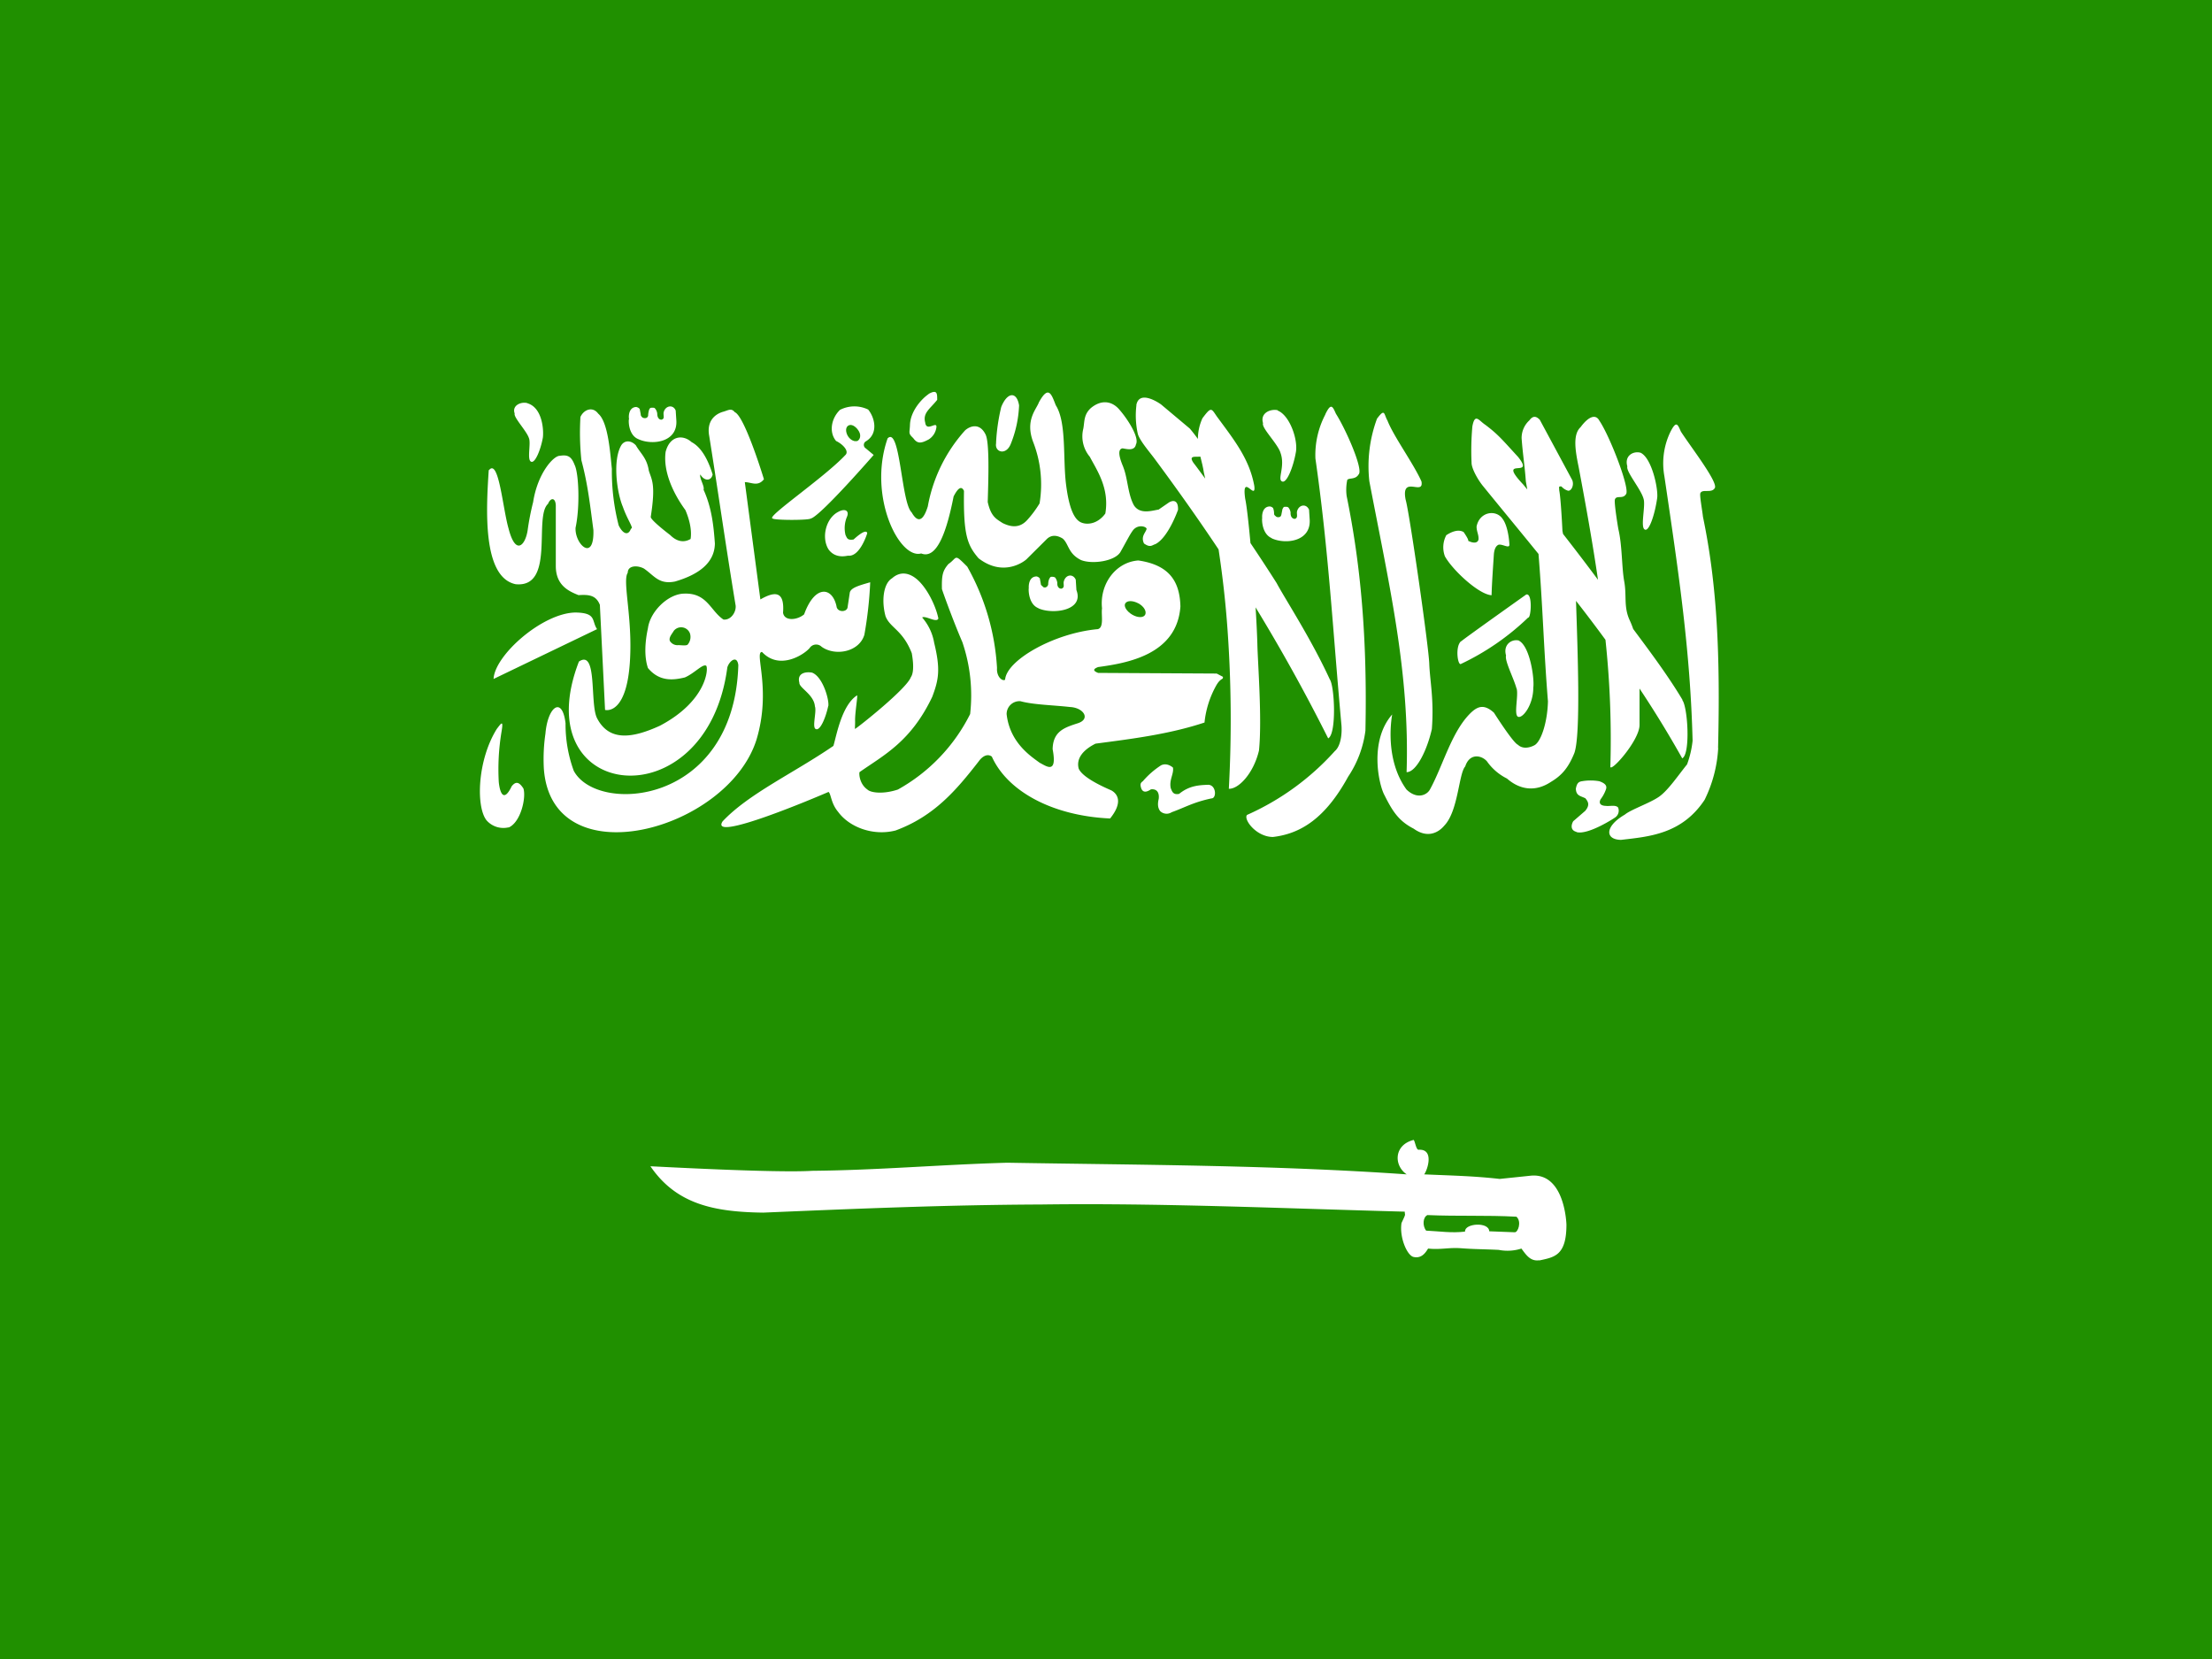 <svg class="svgIco flagIco AR-flag" xmlns="http://www.w3.org/2000/svg" viewBox="0 0 640 480"><path d="M0,0V480H640V0ZM474.69,131c3.28,1.59,5.15,10.59,4.78,13.12-.66,4.69-2.34,9.75-3.56,9.1-1.41-.56.28-6.94-.38-8.91-.75-2.81-5.15-7.87-4.69-9.37C469.91,131.72,472.72,130.41,474.69,131ZM426,123.38c.75-4,1.88-1.69,3.75-.47,3.85,2.9,5.06,4.5,9.47,9.28,5.25,6.56-6.47-.47,1.5,8l1.17,1.43-.42-2.37c-.28-4.13-.94-8.34-1.22-12.47a6.89,6.89,0,0,1,2.25-5.16c1.22-1.68,2.25-.93,3-.18l9.38,17.43c.65,1.5-.28,3.29-1.22,3.1a4.09,4.09,0,0,1-1.88-1.22c-.93-.09-.65.19-.65,1.12.47,2.16.93,11.54.93,11.72l.18.9q5.14,6.57,10.11,13.26c-1.55-10.63-3.49-21.44-5.6-32.63-.94-4.59-1.78-9.37.56-11.53,2.35-3.18,4.41-3.84,5.44-1.87,3,4.4,9,19.87,7.69,21.28-.94,1.5-2.72.19-3.19,1.5-.28.66.66,6.75,1,8.62,1.13,4.79.94,11,1.69,15.1s-.19,7.22,1.5,11.06a24.94,24.94,0,0,1,1.09,2.7c4.13,5.57,9.93,13.22,14.29,20.55h-.1c1.6,1.88,2.44,15.66,0,16.88-3.92-7-8.06-13.74-12.35-20.19,0,3.24,0,6.72,0,10.53,0,4.59-8.82,14.34-8.44,11.91a271.42,271.42,0,0,0-1.42-36.55q-4.21-5.75-8.52-11.26c.47,14.45,1.4,38.72-.47,44-1.78,4.41-3.75,6.56-6.75,8.35-4.5,3-9,2.34-12.75-.94a15.5,15.5,0,0,1-5.81-5c-1.59-1.78-5-2.44-6.28,1.5-1.88,2.06-2,12.84-6,17.06-1.69,2.06-4.88,3.85-8.91.94-4.4-2.25-6.18-5.16-8.43-9.66-1.6-2.81-4.6-15.65,2.25-23.43,0-.07,0-.11,0-.17.11-.56.15-.61,0,0-.44,2.35-2,13.51,4.09,21.92,3,2.9,5.81,1.68,6.75.09,3.84-6.94,6.28-16.88,11.91-22.31,2-1.88,3.84-2.53,6.65,0,0,0,5.53,8.72,6.94,9.28,1.88,1.78,4.69.19,4.69.19,1.87-.85,3.84-6.38,4-12.75-1.22-15.1-1.5-27.47-2.72-42.47l0-.16c-5.45-6.72-10.89-13.29-16.19-19.81-1.5-1.88-3.19-5-3.19-6.56A78.29,78.29,0,0,1,426,123.38Zm12.75,75.75c-.75-2.82-3.47-8-3-9.47-.94-3.19,1.69-4.88,3.75-4.32h-.09c3.28,1.6,4.59,11.07,4.22,13.6,0,5.06-3.1,9-4.41,8.44S439.44,201.09,438.78,199.13Zm3.38-20.44a72.91,72.91,0,0,1-19.41,13.4c-.94.66-1.78-5,0-6.56h.09c.38-.47,18.75-13.5,18.75-13.5C443.47,171.38,443,178.78,442.16,178.69Zm-23.72-23.81c1.4-.94,3.47-1.88,5.06-.94,0,0,1.59,2.25,1.31,2.53,1.88.94,2.82.47,3-.38.1-1.4-.56-2.25-.56-3.75.84-4.31,5.63-5,7.5-2.25,1.31,1.69,1.88,5.16,2,7.5,0,1.22-1.88-.18-3.09,0-1,.38-1.32,1.69-1.41,2.82-.19,3.09-.56,8.06-.66,11.72v.09c-3.65-.19-11.25-7.22-13.5-11.25A7.48,7.48,0,0,1,418.44,154.88Zm-20.06-33.66c2.43-3.28,2-1.41,3.09.47,1.78,4.59,7.5,12.37,9.84,17.62.75,4.32-6-2.06-4.59,5.25,1.12,3.75,6.66,42.38,6.84,47.44s1.41,10.31.75,18.94c-1.4,6.19-4.5,12.47-7.31,12.47.94-28.78-5-53.91-10.78-84.19A39.64,39.64,0,0,1,398.38,121.22Zm-14.91-1.31c1.69-3.57,2.16-2.25,3.09-.19,2.82,4.41,8,16.12,6.57,17.53-.94,1.59-2.72.94-3.29,1.59a13.91,13.91,0,0,0-.18,4.69c4,19.6,6,40.69,5.43,67.88a31,31,0,0,1-5,13.31c-6.57,12-13.69,16.5-21.75,17.44-4.88,0-8.63-5.16-7.5-6.38a75.14,75.14,0,0,0,25.4-18.47c1.78-1.5,2.16-5.25,1.88-7.87-2.44-26.72-3.66-50.06-7.5-76.78A25.19,25.19,0,0,1,383.47,119.91Zm-13.78-1.22v.09c3.56,1.41,6,8.63,5.25,12.19-.75,4.22-2.63,8.91-3.94,8.34-1.5-.56.94-4.31-.47-8.25-.75-2.62-5.62-7.31-5.06-8.62C364.53,119.53,367.53,118.22,369.69,118.69Zm-2.25,27.84a1.57,1.57,0,0,1,.94.47,4.58,4.58,0,0,1,.28,1.59c0,.47.28.57.56.85a1,1,0,0,0,.75.19c.47,0,.75-.29.84-.94l.28-1.41c.29-.47.29-.65.75-.65s.66,0,.94.18a2.78,2.78,0,0,1,.66,1.5c-.1,1.78,1.22,2,1.5,1.69.65-.37.19-1.41.37-2.06.47-1.88,2.63-2.35,3.47-.47l.19,3c.28,6.28-7.13,7.12-11.06,5.25H368c-3-1.22-2.91-5.63-2.81-5.81C365.09,149,365.28,146.53,367.44,146.53Zm-38.63-29.34c.75-3.94,5.25-1.5,7.13-.19l8.34,7c1,1.18,1.73,2.17,2.34,3a14.37,14.37,0,0,1,1.32-6c2.53-3.37,2.53-2.9,4.12-.56,5.16,7,9.47,12.37,10.88,20.16.56,4.59-3.75-4.13-2.63,3.75.38,1.64.95,6.6,1.52,12.78,2.57,3.83,5.11,7.69,7.58,11.59,2.34,4.41,9.93,16,15.37,27.84,1.41,2,2,15.85-.47,17.07-6.86-13.69-13.84-26.15-21-37.9.24,3.84.42,7.46.51,10.43.1,5.44,1.41,21.84.47,31-1.59,6.66-5.91,11.16-8.72,11.06a368.7,368.7,0,0,0-.37-45.94c-.54-7.68-1.4-15.4-2.6-23.32-6-9-12.22-17.75-18.68-26.46-1.41-1.87-4.22-5.15-4.69-7A24.33,24.33,0,0,1,328.81,117.19ZM333,228.38c-1.12.75-2.25,1.12-2.81-.29-.28-.93-.38-1.5.47-2.06a24.46,24.46,0,0,1,5.25-4.59c1.87-.94,3.56.75,3.47.65.28,1.88-1.13,3.47-.66,5.91.38.94.66,2.06,2.44,1.69,2.9-2.35,5.62-2.53,8.44-2.63,2.34.1,2.43,3.94.93,3.94-5.34,1.13-7.68,2.63-11.53,4a2.66,2.66,0,0,1-3.37-.37c0-.1-1-1-.38-3.47C335.47,229.31,334.72,228.19,333,228.38Zm15.47-19.32c-10.22,3.38-20.81,4.69-31.5,6.1-3.75,1.87-5.62,4.4-4.87,7.22,1.31,3.09,9.56,6.28,9.56,6.37,1.59.94,3.37,3.28-.47,8.06-16.69-.75-29.72-7.87-34.22-17.9-1.31-1-2.81,0-3.75,1.31-6.56,8.44-12.94,15.94-24.09,20.06-6.57,1.69-13.41-1-16.6-5.34-2.15-2.53-2.06-5.25-2.81-5.81-3.66,1.59-34.59,14.71-30.66,8.53,7.5-8,20.63-14,32.07-21.85.84-2.72,2.34-11.72,6.84-14.62.28,0-.66,5.25-.56,7.5,0,1.87-.19,2.53.19,2.06.84-.47,14.71-11.44,15.93-14.81,1.32-1.88.28-6.75.28-6.94-2.62-6.75-6.28-7.31-7.59-10.69-1.22-4.4-.66-9.47,1.88-11,2.25-2,4.87-1.78,7.4.47,2.81,2.53,5.25,7.5,6,11.16-.47,1.41-3.75-.94-4.69-.28a14.89,14.89,0,0,1,3.47,7.31c1.88,7.69,1.32,10.69-.56,15.66-6.19,13-14.06,16.87-21,21.75-.19,0-.28,3.28,2.25,5.06.94.94,4.59,1.41,8.81,0a51.13,51.13,0,0,0,20.91-21.84,47.77,47.77,0,0,0-2.25-20.82c-2.72-6.28-5.91-15.18-5.91-15.37-.09-3.94.19-5.25,1.88-7.22,2.72-1.88,1.5-3.19,5.44.75a67.48,67.48,0,0,1,8.62,29.34c-.19,2.44,1.5,3.94,2.34,3.38.38-5.63,14.16-13.5,26.82-14.63,1.87-.47.93-4.12,1.22-6-.75-7,3.93-13.4,10.5-13.87,9,1.31,12,6.09,12.18,13.31-1,14.06-15.65,16.41-23.81,17.53-1.22.47-1.78,1,0,1.69l34.31.19,1.78.93c.19.94-.56.19-1.87,2.44A27.66,27.66,0,0,0,348.5,209.06Zm-108.84-4.78c-.75,3.47-2.35,7.22-3.57,6.66-1.21-.38.29-5.06-.28-6.56-.28-3.47-4.59-5.35-4.5-6.85-.75-2.81,1.88-3.28,3.75-2.9H235C238.06,195.84,239.94,202.41,239.66,204.28Zm60.28-37.5a1.66,1.66,0,0,1,.94.56l.28,1.5c0,.47.28.57.56.85s.28.28.75.28a1.1,1.1,0,0,0,.84-.94,4,4,0,0,1,.28-1.5c.29-.47.29-.65.75-.65a2.07,2.07,0,0,1,.94.18,3.07,3.07,0,0,1,.66,1.6c-.1,1.68,1.22,1.87,1.5,1.5.65-.28.19-1.32.37-1.88.47-2,2.63-2.44,3.47-.56l.19,3c2.34,6.09-7.13,7.12-11.06,5.25h.09c-3-1.13-2.91-5.63-2.81-5.81C297.59,169.22,297.78,166.78,299.94,166.78Zm-11.72-38.62a55.36,55.36,0,0,1,1.5-10.41c1.78-4.41,4.5-4.5,5.16-.47a33.08,33.08,0,0,1-2.44,11.25C291,131.91,287.66,130.78,288.22,128.16ZM263.28,123c.1-4.12,3.56-7.78,5.44-9h-.09c2.53-1.41,2.53-.19,2.53,1.69-2.07,2.62-4.22,3.75-3.47,6.56.37,3,3.75-.94,3.19,1.69a4.87,4.87,0,0,1-2.16,3.19c-2.25,1.21-3.28,1.31-4.5-.38C262.72,125.34,263.19,125.34,263.28,123Zm-6.47,3.84c3.66-3.65,3.94,18.57,6.94,21.38,1.22,2.16,3,3.75,4.69-1.69a44.72,44.72,0,0,1,10.78-22c1.22-1.12,4.12-2.44,5.91,1.13,1.21,2.25.84,13,.65,19.59.94,4.22,2.44,4.87,4.31,6.09,2.07,1,4.79,1.78,7.22-1a31.15,31.15,0,0,0,3.47-4.69,33.83,33.83,0,0,0-1.87-17.81c-2.35-6.28.93-9.37,1.68-11.44,2.82-5.15,3.66-2.25,4.88.85,3.19,5,2,15.65,3,23.15,1.31,10.13,3.84,10.79,5.44,11.07,3.75.47,5.9-2.91,5.9-2.91,1.22-7.31-2.43-12.47-4.5-16.41a9.18,9.18,0,0,1-1.87-8.15c.37-2,.09-4,2.15-5.91,2.91-2.44,5.91-2.15,8.07.19,2.53,2.81,6.09,8.34,5,10.31-.38,2-2.72,1.31-3.85,1.13-2.25.28.19,5.25.19,5.43,1.31,3.29,1.31,7.88,3.09,11.07,1.78,2.72,5.25,1.5,7.13,1.22l2.9-2c1.13-.75,2.82-.94,2.72,2.06,0,0-2.81,8.06-6.56,9.94-1,.28-1.41,1.12-3.28-.19-1-2.06.47-3.09.75-4.22,0-.66-2.53-1.5-4,.47-.94,1.31-1.5,2.53-3.56,6.19-1.6,2.72-8.25,3.65-11.44,2.34-3.75-1.87-3.47-4.59-5.25-6.19-1.78-1.12-3.47-1.12-4.78.28L297,161.81c-.47.47-6.56,5.35-13.87-.28-3.28-3.84-4.41-6.75-4.22-19.5-.66-1.4-1.6-1.12-3,1.6-1.88,9.56-4.69,18.37-9.38,16.5C260.19,161.91,251,143.53,256.81,126.84Zm-12.28,4.88c1.31-1.13-.65-3.19-2.62-4.13-2.07-2.43-1.5-6.46,1.12-9a9.12,9.12,0,0,1,8.16-.09c1.87,2.25,3.09,6.94-.66,9.19a1.19,1.19,0,0,0,0,2.06l2.25,1.88s-15,17.25-18.09,18.37h-.1c-.28.56-10.68.56-11.06,0C221.56,149.63,238.34,138.28,244.53,131.72Zm.1,23.06c.46.94.56,1.6,2.34,1.31,4-3.65,3.94-1.78,3.94-1.78s-2.07,6.85-5.53,6.47c-.38,0-3.57,1-5.63-1.78-2.16-3.37-.84-9,2.72-10.87,2-1.13,3.28-.38,2.62,1.31A8.44,8.44,0,0,0,244.63,154.78Zm-60.47-37a1.55,1.55,0,0,1,.93.56l.29,1.5c0,.57.28.66.46.94a1.54,1.54,0,0,0,.94.19.86.86,0,0,0,.75-.94,7.4,7.4,0,0,1,.28-1.5c.28-.47.28-.56.85-.56s.65,0,.84.19a2.72,2.72,0,0,1,.66,1.5c0,1.78,1.22,2,1.59,1.59.56-.28.09-1.31.28-2,.47-1.87,2.72-2.34,3.47-.47l.19,2.91c.37,6.37-7.13,7.22-11.06,5.34-2.91-1.22-2.82-5.62-2.63-5.81C181.81,120.28,182,117.75,184.16,117.75Zm-31.6-1.12c4.5,1.31,4.78,8.06,4.5,10-.65,3.56-2.25,7.4-3.37,6.93-1.31-.46,0-5.34-.66-6.84-.65-2.06-4.5-6-4.12-7.12C148.06,117.28,150.78,116.16,152.56,116.63ZM141.41,136h.09c2.81-3.37,3.94,11,5.63,16.88,2.06,8.06,4.87,4.87,5.53.56a74.2,74.2,0,0,1,1.59-8.16c1.31-8.43,5.91-13.4,7.69-13.4,2.34-.38,3.37.18,4.31,2.62,1.22,2.44,1.59,12.1.28,18.19-.28,4.78,5.44,10.12,5.16.66-.94-7-1.6-13.22-3.47-20.16a76.37,76.37,0,0,1-.28-12.56c.94-2.07,3.47-3.19,5.15-.94,2.91,2.44,3.47,11.62,3.94,15.94A62.74,62.74,0,0,0,179,152c1.22,2.53,2.81,3.09,3.56.94.94,0-1-2.44-2.34-6.28-1.78-4.22-3-13.5-.47-17.82.94-1.5,2.81-1.5,4.22,0,1.41,2.44,3.19,3.66,3.75,7.32.84,2.71,2.06,3.84.56,13.4,0,1,5.63,5.25,5.63,5.25,1.78,1.78,3.84,2.35,5.9,1.13.47-3-.65-6.38-1.5-8.35-3.84-5.25-6.47-11.53-5.72-16.87,1.22-4.69,5-5.06,7.5-2.81,3,1.59,4.88,5.43,6.1,9.37-.38,1.88-2.35,2.06-3.56,0-.38.94,1.31,3.47.93,4.41,2.35,5.15,2.91,10.4,3.28,15.56-.09,5.44-4.4,8.91-11.53,11-4.68.94-6-1.69-9-3.75-1.87-1-4.68-.94-4.68,1.22-1.5,2.15,1,11.43.75,22.68-.38,19-7.32,17-7.32,17L173.56,175c-1.12-2.81-3.18-3-6.18-2.81-2.82-1.13-6.57-2.81-6.57-8.44V146.25c-.09-2.34-1.5-2.34-2.25-.47-4.22,3.75,2.16,24.38-9.37,23.25C139.53,167,140.66,147.28,141.41,136Zm31.4,46-30,14.44c.28-6.84,14.16-19.12,23.72-19.22,6.1.1,4.6,2.35,6.19,4.78Zm-25.68,57.38a6.48,6.48,0,0,1-6.38-2.06c-3.09-4-2.62-17.44,3-26.44,1.31-1.69,2-2.81,1.31,1.12a66,66,0,0,0-.75,14.25c.28,2.82,1.32,6.28,3.75,1.22,1.22-1.5,2.16-1.22,3.38.66C152.28,230.72,150.69,237.94,147.13,239.44Zm10.21-17.25a50.74,50.74,0,0,1,.47-9.85c.66-7.87,4.88-11,5.82-3A39.19,39.19,0,0,0,166,223c6.75,12.75,46.41,10,47.62-30.56-.37-3-2.62-1.22-3.18.66-5.91,44.81-58.69,39.09-42.94-1.69,5.44-3.66,3.09,12.19,5.25,16.4,3.47,6.66,10,5.91,18.19,2.16,13.5-7.12,14.06-16.5,13.4-17.34-1-.66-3.37,2.15-6.18,3.37-3.47.85-7.41,1.22-10.69-2.72-1.13-3.37-.85-7.59,0-11.53.65-4.87,5.9-10,10.59-10,6.56-.19,7.5,5,11.25,7.5,2.25.28,3.94-2.44,3.47-4.41-2.91-17.71-4.78-31.12-7.59-48.75-.75-4.12,1.5-6.18,3.93-6.93,1.5-.38,2.44-1.22,3.47.09,2.35.94,6.57,13.31,8.44,19.41-1.78,2.25-3.66.84-5.53.84l4.5,33.94c4.69-2.72,7-2,6.56,3.84.38,2.53,4.13,2.16,6.1.47,3.09-8.62,8.15-8,9.37-2.34.19,1.78,2.91,1.78,3.19.37l.65-4.31c.29-1.41,2.63-2.06,5.91-3a115.14,115.14,0,0,1-1.69,15.19c-1.5,5-8.43,6.28-12.37,3.47a2.26,2.26,0,0,0-3.47.37c-1.59,1.88-8.72,6.56-13.78,1.13-2.35,0,2.81,10.78-1.6,25.4C210.5,240.47,159.41,254.25,157.34,222.19Zm288,142.5c-2.53.37-3.75-1.5-5.15-3.38a13.2,13.2,0,0,1-6.56.38c-3.66-.19-7.22-.19-10.79-.47-3.75-.28-5.81.47-9.65.09-.75,1.22-1.88,2.91-4.13,2.44-1.87-.28-4.22-5.62-3.56-9.84,1.41-3,.94-2,.94-3.28-35.25-.94-70.78-2.54-105.28-2.07-27,.1-53.63,1.22-80.35,2.35-14.25-.19-25.12-2.44-32.62-13.41.75,0,36.37,2,46.78,1.31,19.22-.18,36.84-1.78,56.44-2.34,38.62.66,77,.66,115.59,3.37-3.75-2.53-3.75-8.43,1.88-9.93.46-.38.75,2.9,1.59,2.81,4.59-.28,2.53,5.91,1.59,7.12,8.63.38,14.25.47,21.85,1.32l9-.94c9.93-.94,10.31,14.16,10.31,14.16C453.22,363.28,449.75,363.75,445.34,364.69Zm10.79-123.94c-1.88-.47-1.5-2.16-.94-3.09l3.47-3c1.4-1.69.84-2.63.09-3.57V231c-1.41-.75-2.72-.66-2.81-2.81.28-1.41.65-2,1.78-2.16a14.8,14.8,0,0,1,5,0c1.87.66,2.34,1.41,1.87,2.53a10.47,10.47,0,0,1-1.5,2.72c-.84,1.69.94,1.88,1.5,1.88,1.13.18,2.82-.38,3.57.47a2.37,2.37,0,0,1-.75,2.81C467.38,236.53,459.5,241.69,456.13,240.75Zm41-24.28a38.59,38.59,0,0,1-3.93,15C486.59,241.41,477,242.06,469,243c-4.69-.09-4.69-3.94,1.12-7.31,1.79-1.5,7.41-3.38,10-5.25s5.43-6.1,8-9.28a28.32,28.32,0,0,0,1.6-6.85c-.66-25.68-3.85-47.43-8.16-76.5a20.91,20.91,0,0,1,1.69-12.75c1.78-3.56,2.16-2.25,3.09-.18,2.91,4.5,11.07,15,9.75,16.4-.93,1.5-3.56.1-4.12,1.41-.28.56.56,5,.75,6.84C496.81,169.13,497.75,189.38,497.09,216.47Z" style="fill:#209000"/><path d="M348.7,138.47c-.13-.6-.25-1.18-.39-1.78-.23-1.56-.63-3.05-1-4.57-1.69.14-4.08-.59-1.17,2.88C347,136.15,347.85,137.31,348.7,138.47Z" style="fill:#209000"/><path d="M194.94,182.53c-.47.85-1.5,1.88-1.13,2.91a2.57,2.57,0,0,0,2.44,1.22c1,0,2.53.28,2.81-.28a3.4,3.4,0,0,0,.57-3.1A2.72,2.72,0,0,0,194.94,182.53Z" style="fill:#209000"/><path d="M309.59,204.56c-5-.56-10.59-.65-14.34-1.68a3.72,3.72,0,0,0-4,3.75c.94,8.43,7.31,12.37,9.56,14.06,1.88.94,5.16,3.56,3.75-3.94.1-5.25,3.56-6.28,7.31-7.5S313.53,204.75,309.59,204.56Z" style="fill:#209000"/><path d="M247.91,127.59l-.1.1c1-.28,1.41-1.6.75-2.81s-1.87-2.16-2.81-1.88-1.22,1.41-.66,2.72S247,127.88,247.91,127.59Z" style="fill:#209000"/><path d="M327.59,177.84c1.6.94,3.29.94,3.75,0s-.37-2.43-2-3.28-3.19-.84-3.75,0S326,176.91,327.59,177.84Z" style="fill:#209000"/><path d="M413,351.56c-1.31.57-1.5,3.1-.37,4.5,3.93.19,7.4.75,11.25.28-.19-2.43,6.93-2.9,7-.09l7.31.28c1,.19,2.16-3.09.56-4.5C430.06,351.56,421.81,351.94,413,351.56Z" style="fill:#209000"/></svg>